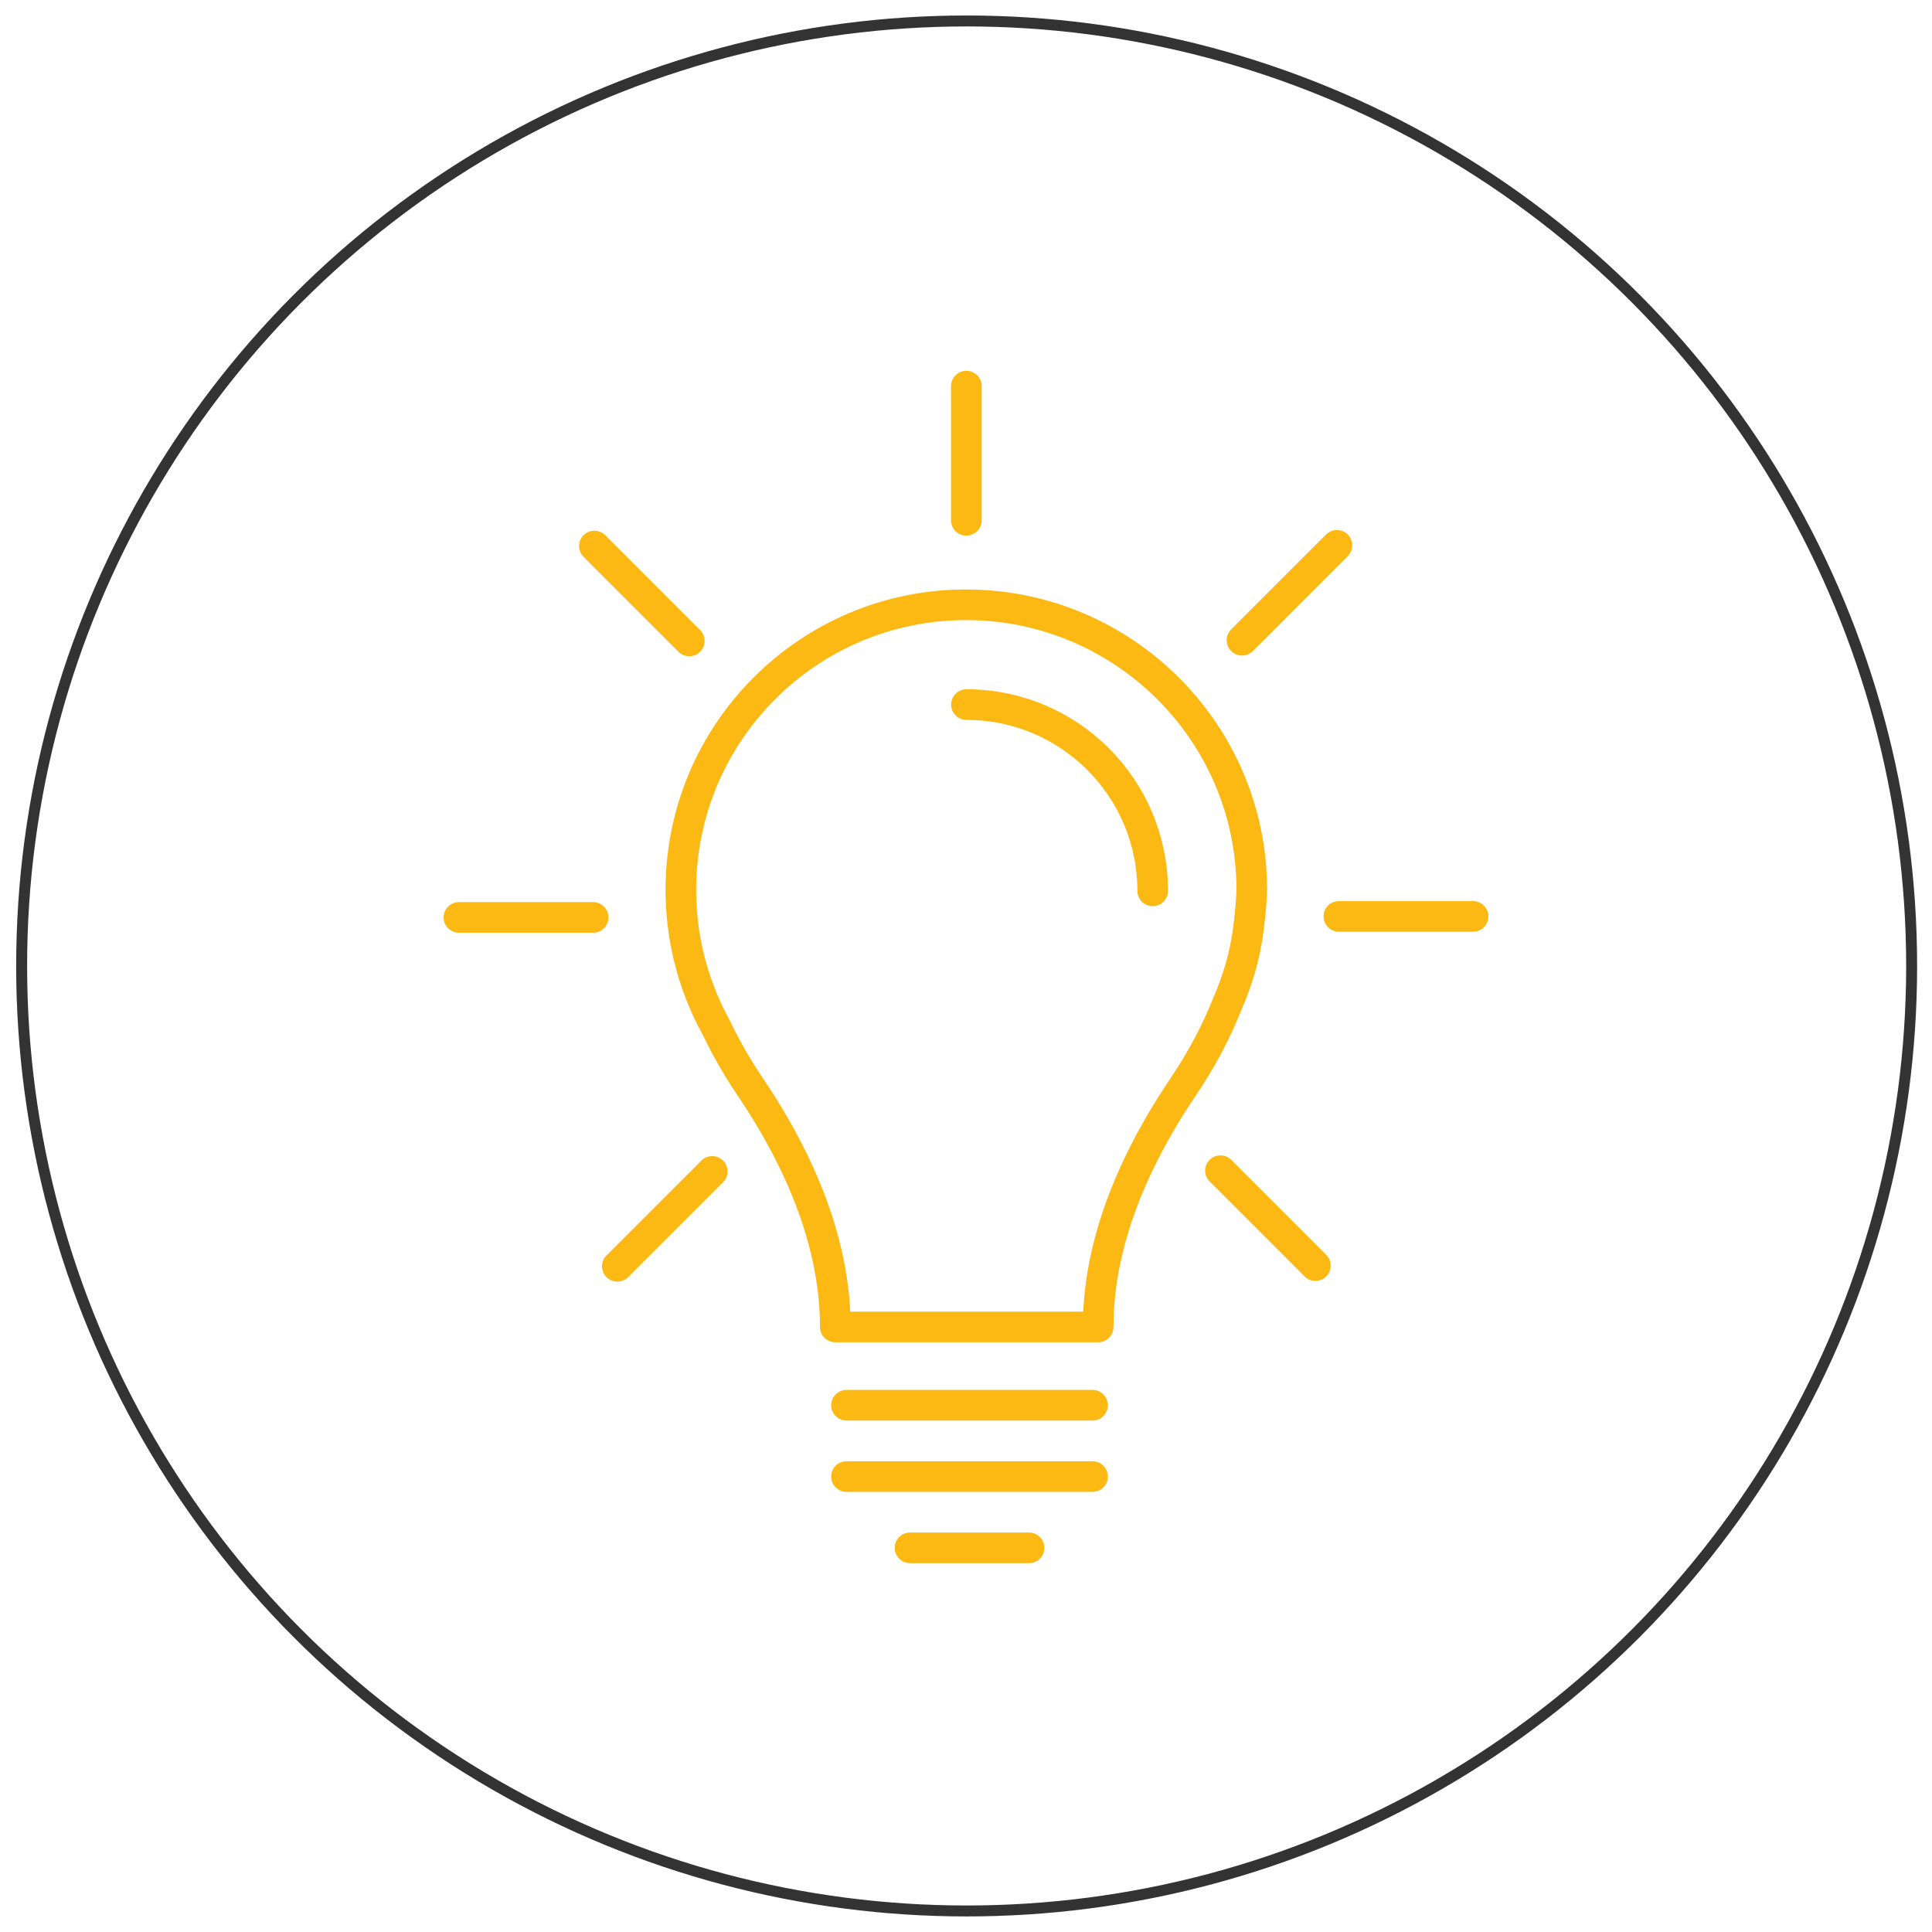 <svg xmlns="http://www.w3.org/2000/svg" id="Layer_2" data-name="Layer 2" viewBox="0 0 1080 1080"><defs><style>      .cls-1 {        stroke: #fcb913;        stroke-linecap: round;        stroke-linejoin: round;        stroke-width: 17.12px;      }      .cls-1, .cls-2 {        fill: none;      }      .cls-2 {        stroke: #333;        stroke-miterlimit: 10;        stroke-width: 6.12px;      }    </style></defs><circle class="cls-2" cx="540.36" cy="539.98" r="528.26"></circle><g id="creative"><g><line class="cls-1" x1="473.19" y1="785.54" x2="610.75" y2="785.54"></line><line class="cls-1" x1="473.19" y1="825.41" x2="610.75" y2="825.41"></line><line class="cls-1" x1="508.69" y1="865.26" x2="575.26" y2="865.26"></line><line class="cls-1" x1="540.2" y1="215.84" x2="540.2" y2="290.86"></line><line class="cls-1" x1="747.34" y1="304.84" x2="694.28" y2="357.9"></line><line class="cls-1" x1="398.15" y1="654.82" x2="345.08" y2="707.87"></line><line class="cls-1" x1="823.46" y1="512.29" x2="748.43" y2="512.29"></line><line class="cls-1" x1="331.57" y1="512.84" x2="256.54" y2="512.84"></line><line class="cls-1" x1="735.31" y1="707.49" x2="682.25" y2="654.43"></line><line class="cls-1" x1="385.33" y1="358.28" x2="332.27" y2="305.23"></line><path class="cls-1" d="M697.73,520.27c2.06-15.72,2.03-23.22,2.03-23.22h0c-.22-87.84-71.9-158.98-159.78-158.98s-159.38,71.35-159.38,159.38v.36c0,.52-.02,1.69.05,3.46.62,26.46,7.69,51.31,19.7,73.06,4.96,10.44,11.15,21.54,18.9,33.01,40.64,60.18,47.68,106.3,47.68,134.43h146.94c0-28.14,7.04-74.25,47.68-134.43,11.07-16.39,18.92-32.02,24.52-46.11,5.62-12.85,9.77-26.57,11.65-40.95Z"></path><path class="cls-1" d="M540.25,393.87c57.49,0,104.11,46.61,104.11,104.11"></path></g></g></svg>